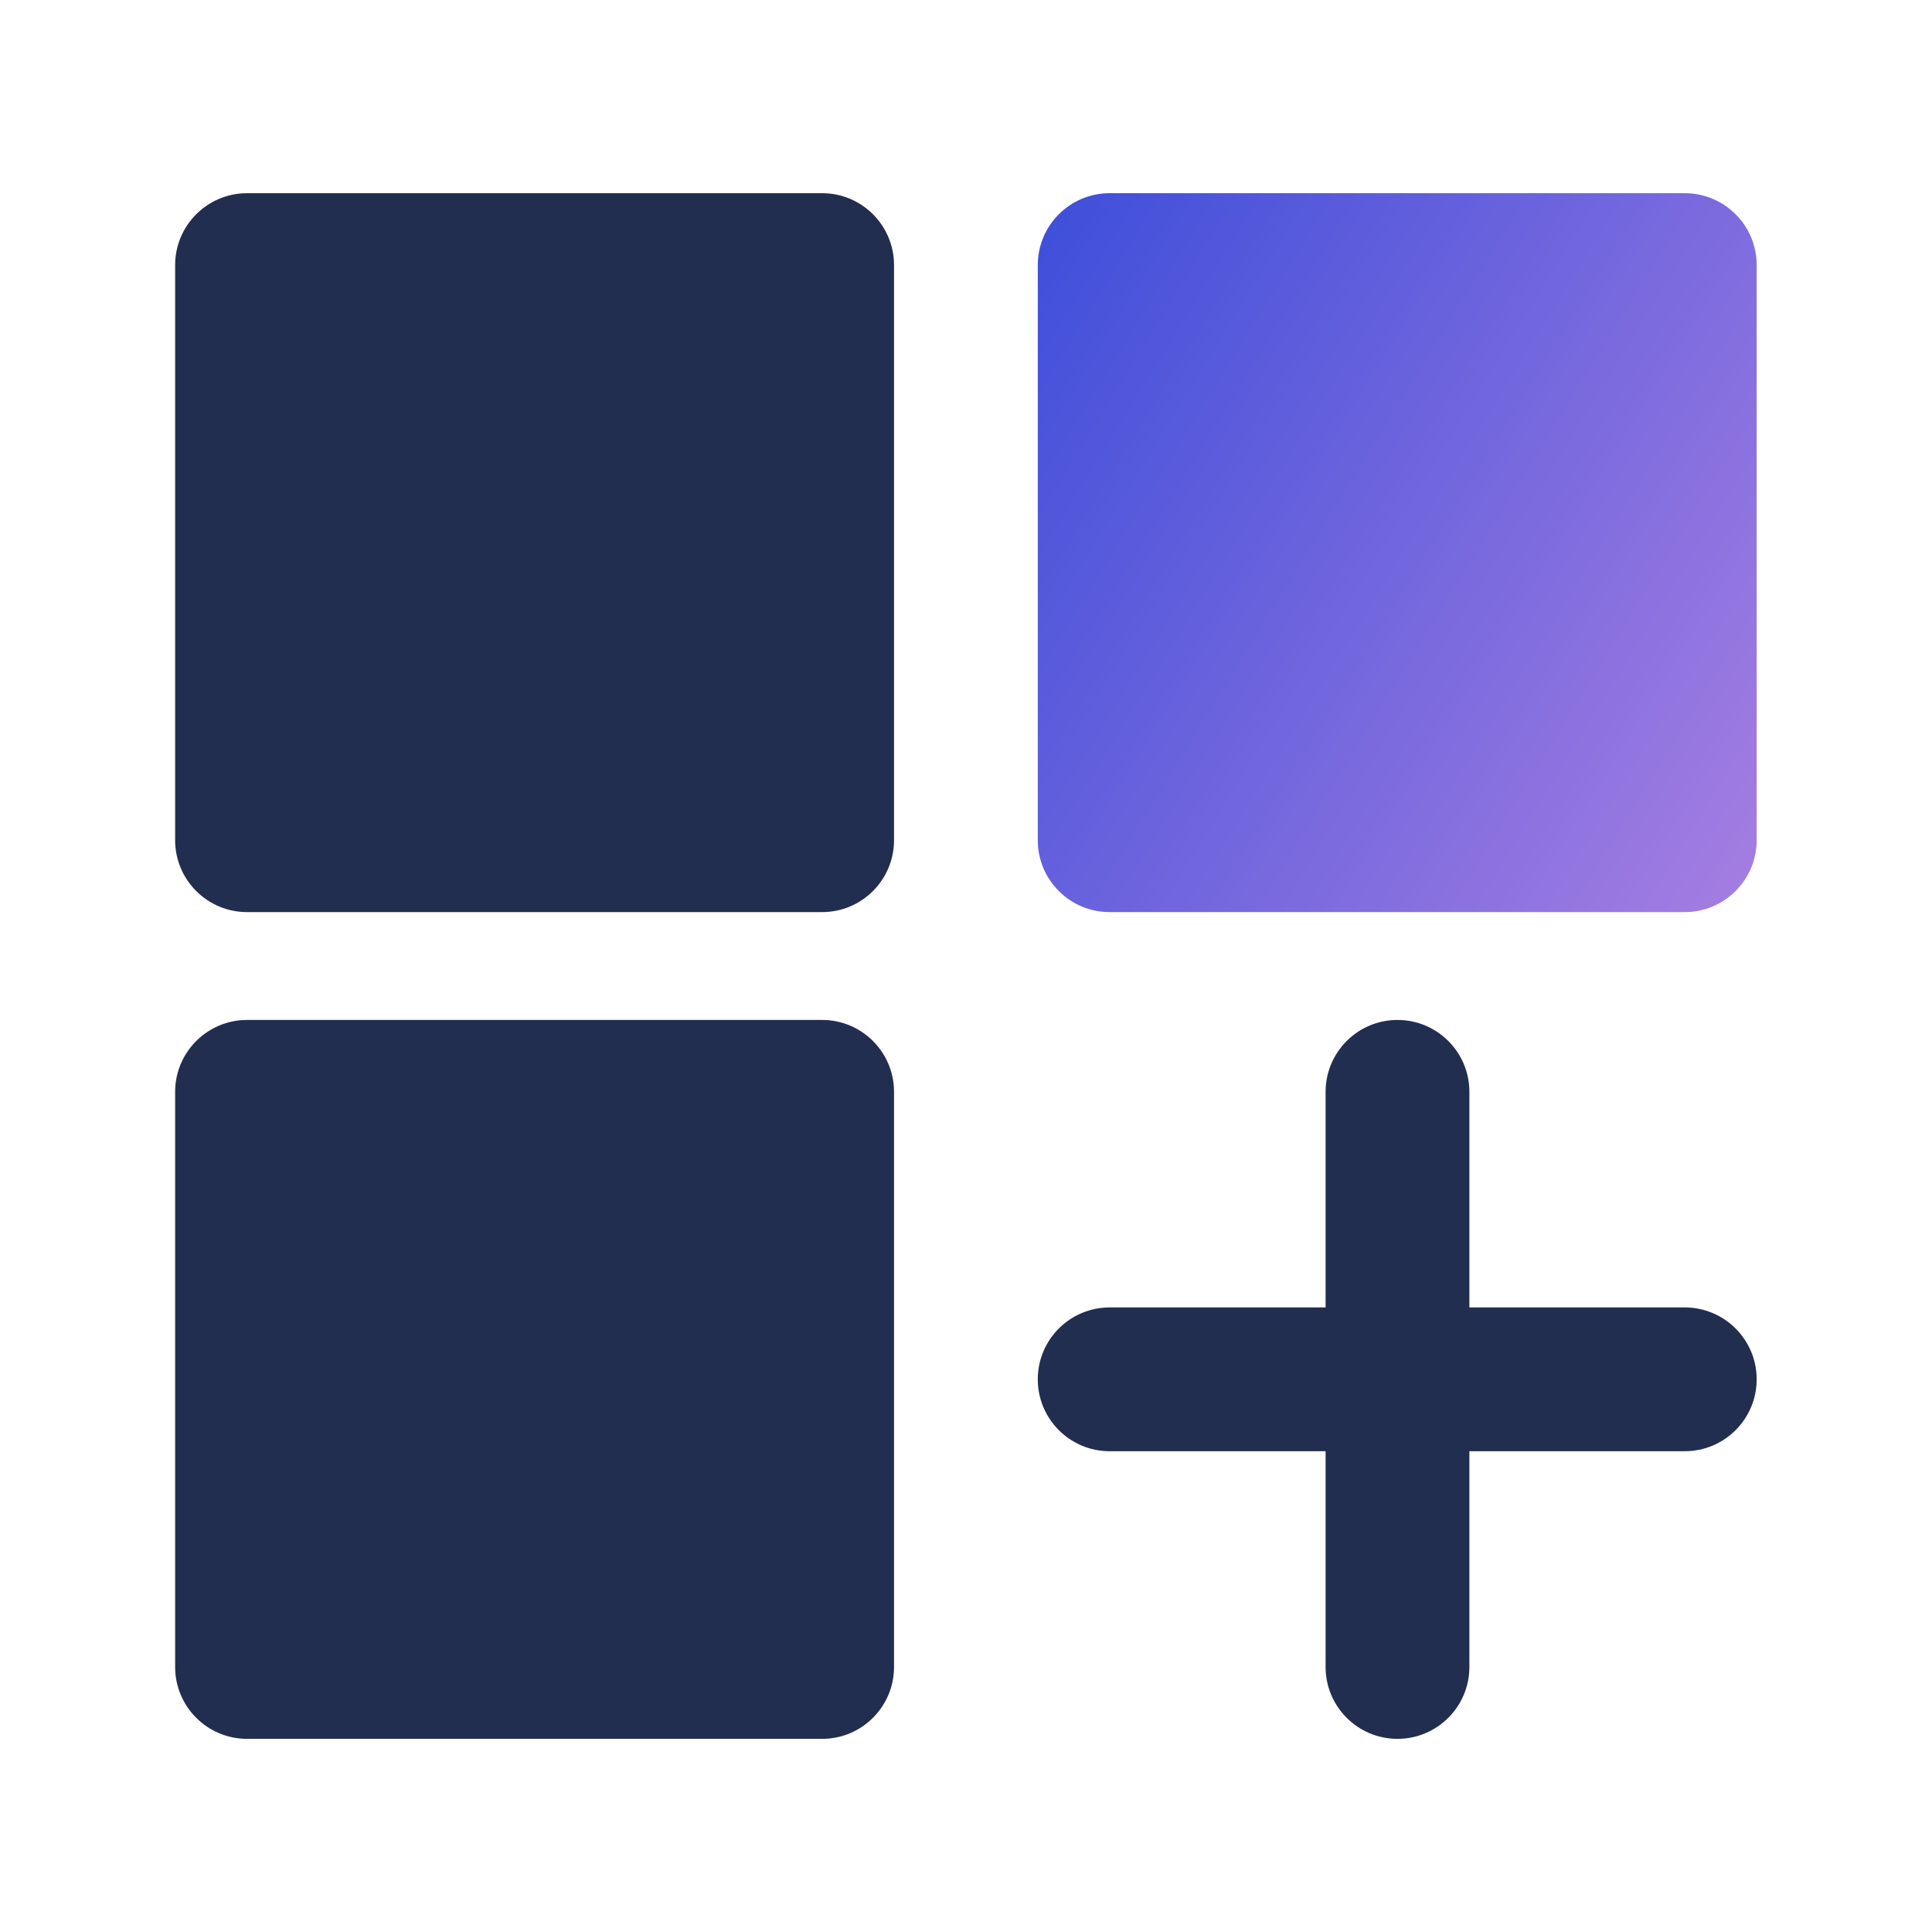 <svg width="40" height="40" viewBox="0 0 40 40" fill="none" xmlns="http://www.w3.org/2000/svg">
<path fill-rule="evenodd" clip-rule="evenodd" d="M18.51 5.488C18.51 4.667 17.843 4 17.022 4H5.115C4.293 4 3.626 4.667 3.626 5.488V17.396C3.626 18.217 4.293 18.884 5.115 18.884H17.022C17.843 18.884 18.51 18.217 18.51 17.396V5.488Z" fill="#222E50"/>
<path fill-rule="evenodd" clip-rule="evenodd" d="M18.51 22.605C18.51 21.784 17.843 21.117 17.022 21.117H5.115C4.293 21.117 3.626 21.784 3.626 22.605V34.513C3.626 35.334 4.293 36.001 5.115 36.001H17.022C17.843 36.001 18.51 35.334 18.51 34.513V22.605Z" fill="#222E50"/>
<path fill-rule="evenodd" clip-rule="evenodd" d="M36.37 5.488C36.37 4.667 35.703 4 34.881 4H22.974C22.152 4 21.486 4.667 21.486 5.488V17.396C21.486 18.217 22.152 18.884 22.974 18.884H34.881C35.703 18.884 36.37 18.217 36.37 17.396V5.488Z" fill="url(#paint0_linear_3257_58617)"/>
<path fill-rule="evenodd" clip-rule="evenodd" d="M27.445 22.605V34.513C27.445 35.334 28.112 36.001 28.933 36.001C29.755 36.001 30.422 35.334 30.422 34.513V22.605C30.422 21.784 29.755 21.117 28.933 21.117C28.112 21.117 27.445 21.784 27.445 22.605Z" fill="#222E50"/>
<path fill-rule="evenodd" clip-rule="evenodd" d="M22.974 30.046H34.881C35.703 30.046 36.37 29.379 36.37 28.557C36.37 27.736 35.703 27.069 34.881 27.069H22.974C22.152 27.069 21.486 27.736 21.486 28.557C21.486 29.379 22.152 30.046 22.974 30.046Z" fill="#222E50"/>
<defs>
<linearGradient id="paint0_linear_3257_58617" x1="16.383" y1="12.904" x2="37.096" y2="25.651" gradientUnits="userSpaceOnUse">
<stop stop-color="#3F4FDA"/>
<stop offset="1" stop-color="#BB88E3"/>
</linearGradient>
</defs>
</svg>
